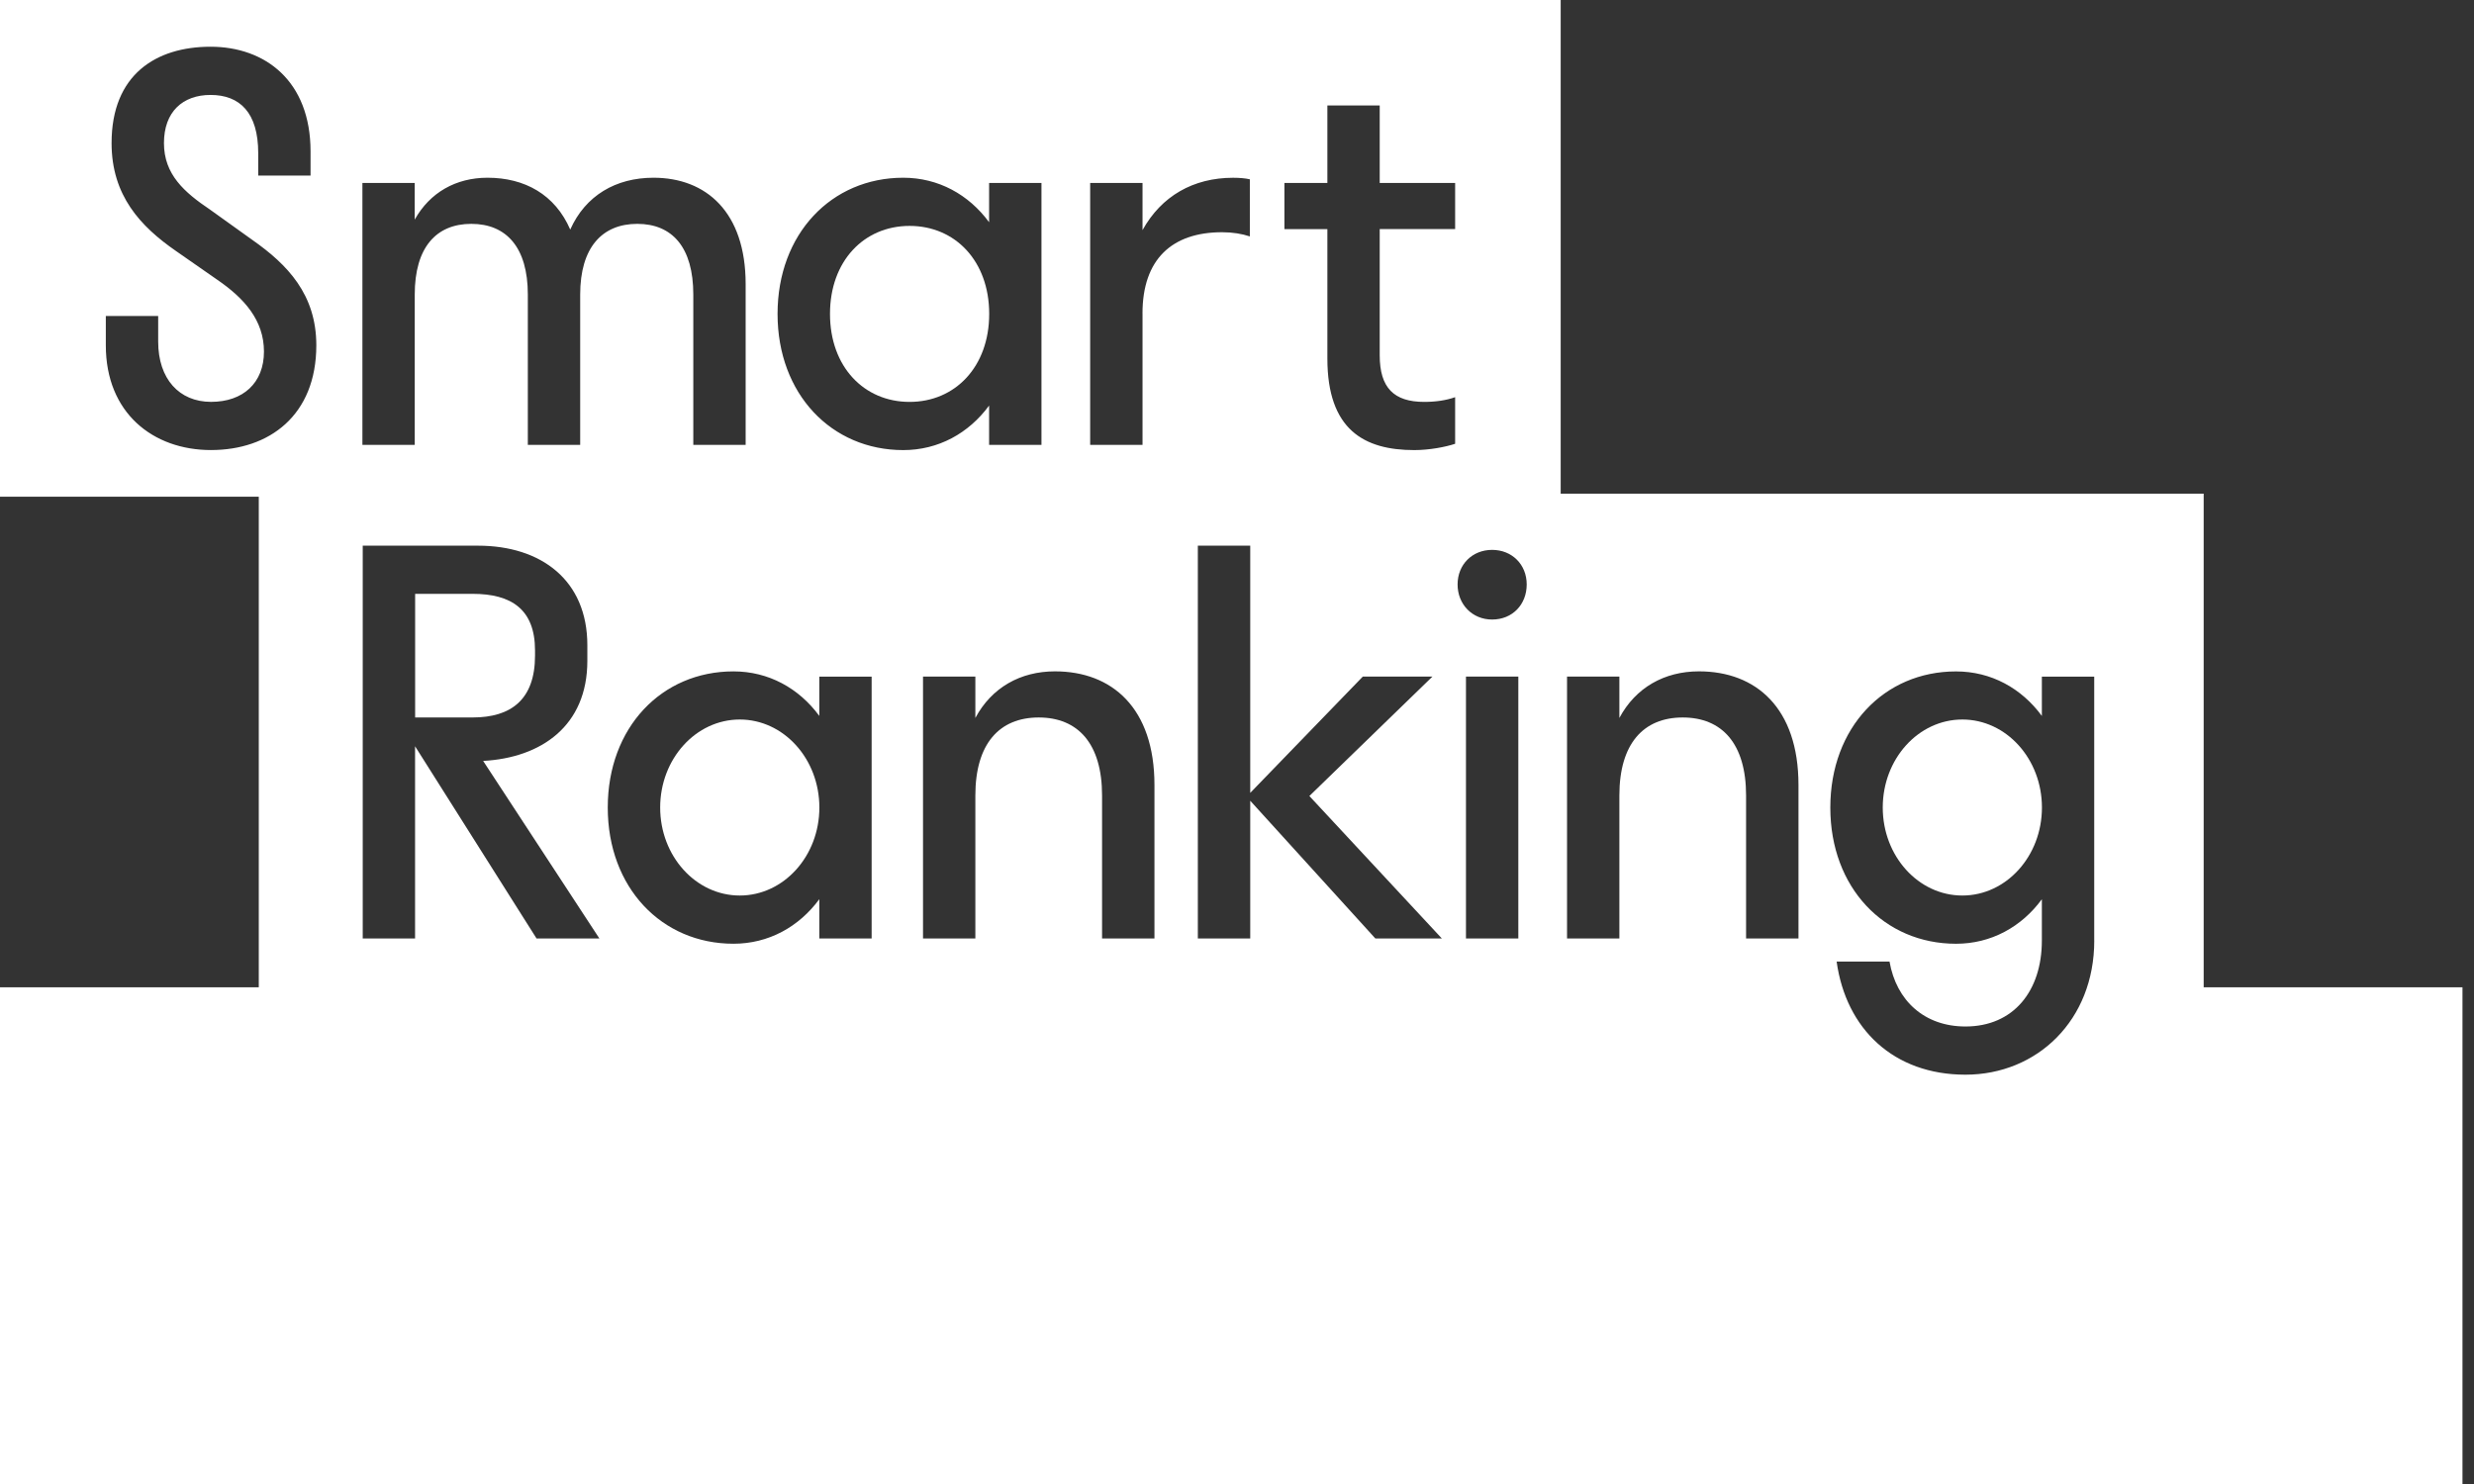 <?xml version="1.0" encoding="UTF-8"?> <svg xmlns="http://www.w3.org/2000/svg" width="140" height="84" viewBox="0 0 140 84" fill="none"><rect x="0" y="0" width="140" height="84" fill="#333333" stroke="none"/> <path d="M30.276 37.112V36.815C30.276 34.472 28.914 33.614 26.751 33.614H23.492V40.611H26.751C28.914 40.611 30.276 39.602 30.276 37.112Z" fill="white"></path> <path d="M51.472 12.787C48.893 12.787 46.968 14.773 46.968 17.768C46.968 20.762 48.893 22.749 51.472 22.749C54.051 22.749 55.977 20.762 55.977 17.768C55.977 14.773 54.051 12.787 51.472 12.787Z" fill="white"></path> <path d="M41.862 50.69C44.35 50.69 46.367 48.459 46.367 45.709C46.367 42.958 44.35 40.727 41.862 40.727C39.375 40.727 37.358 42.958 37.358 45.709C37.358 48.459 39.375 50.69 41.862 50.69Z" fill="white"></path> <path d="M111.046 50.69C113.534 50.69 115.55 48.459 115.55 45.709C115.55 42.958 113.534 40.727 111.046 40.727C108.558 40.727 106.542 42.958 106.542 45.709C106.542 48.459 108.558 50.69 111.046 50.69Z" fill="white"></path> <path d="M124.703 55.885V27.943H88.317V0H0V28.115H14.644V55.885H0V84H139.348V55.885H124.703ZM11.944 25.475C8.654 25.475 5.988 23.372 5.988 19.546V17.885H8.951V19.337C8.951 21.443 10.136 22.747 11.944 22.747C13.752 22.747 14.937 21.678 14.937 19.901C14.937 18.122 13.812 16.877 12.301 15.839L9.959 14.208C7.945 12.814 6.314 11.065 6.314 8.101C6.314 4.217 8.833 2.645 11.915 2.645C14.997 2.645 17.574 4.572 17.574 8.575V9.938H14.612V8.664C14.612 6.381 13.575 5.374 11.915 5.374C10.344 5.374 9.278 6.323 9.278 8.101C9.278 9.879 10.435 10.887 11.886 11.865L14.286 13.585C16.271 14.977 17.9 16.669 17.9 19.544C17.9 23.516 15.232 25.474 11.944 25.474V25.475ZM20.506 10.357H23.468V12.432C24.328 10.891 25.808 10.06 27.587 10.06C29.69 10.06 31.409 11.009 32.269 12.995C33.129 11.068 34.848 10.06 36.98 10.06C39.973 10.06 42.195 12.017 42.195 16.078V25.18H39.233V16.672C39.233 14.003 38.047 12.671 36.062 12.671C34.077 12.671 32.832 14.005 32.832 16.672V25.18H29.869V16.672C29.869 14.003 28.655 12.671 26.67 12.671C24.684 12.671 23.47 14.005 23.47 16.672V25.18H20.508V10.357H20.506ZM30.363 53.122L23.488 42.242V53.122H20.526V30.887H27.044C30.629 30.887 33.237 32.845 33.237 36.52V37.409C33.237 41.085 30.629 42.894 27.341 43.071L33.919 53.122H30.363ZM49.325 53.122H46.363V50.898C45.206 52.47 43.489 53.419 41.504 53.419C37.445 53.419 34.392 50.246 34.392 45.711C34.392 41.175 37.443 38.003 41.504 38.003C43.489 38.003 45.208 38.952 46.363 40.523V38.3H49.325V53.123V53.122ZM44.001 17.768C44.001 13.232 47.053 10.06 51.113 10.06C53.099 10.06 54.818 11.009 55.972 12.58V10.357H58.935V25.18H55.972V22.957C54.816 24.528 53.099 25.477 51.113 25.477C47.054 25.477 44.001 22.305 44.001 17.769V17.768ZM65.327 53.122H62.364V45.028C62.364 42.093 61.002 40.612 58.779 40.612C56.557 40.612 55.194 42.095 55.194 45.028V53.122H52.232V38.298H55.194V40.639C56.114 38.919 57.742 38.001 59.699 38.001C62.929 38.001 65.329 40.076 65.329 44.434V53.12L65.327 53.122ZM64.654 17.739V25.18H61.691V10.357H64.654V13.026C65.72 11.099 67.528 10.062 69.779 10.062C70.133 10.062 70.49 10.091 70.727 10.15V13.382C70.284 13.234 69.75 13.145 69.156 13.145C66.311 13.145 64.652 14.686 64.652 17.74L64.654 17.739ZM77.83 53.122L70.749 45.325V53.122H67.784V30.887H70.749V44.88L77.119 38.298H81.059L74.095 45.057L81.591 53.12H77.828L77.83 53.122ZM82.344 12.966H78.076V20.11C78.076 21.948 78.876 22.749 80.595 22.749C81.247 22.749 81.841 22.66 82.344 22.482V25.12C81.81 25.298 80.892 25.477 80.033 25.477C77.188 25.477 75.114 24.32 75.114 20.29V12.968H72.683V10.358H75.114V5.971H78.076V10.358H82.344V12.968V12.966ZM85.92 53.122H82.957V38.298H85.92V53.122ZM84.437 35.068C83.312 35.068 82.483 34.208 82.483 33.082C82.483 31.956 83.312 31.125 84.437 31.125C85.563 31.125 86.394 31.954 86.394 33.082C86.394 34.21 85.594 35.068 84.437 35.068ZM101.771 53.122H98.808V45.028C98.808 42.093 97.446 40.612 95.223 40.612C93.001 40.612 91.638 42.095 91.638 45.028V53.122H88.676V38.298H91.638V40.639C92.558 38.919 94.186 38.001 96.143 38.001C99.373 38.001 101.773 40.076 101.773 44.434V53.12L101.771 53.122ZM118.511 53.241C118.511 57.748 115.28 60.831 111.221 60.831C107.162 60.831 104.465 58.251 103.932 54.427H106.925C107.31 56.651 108.91 58.103 111.221 58.103C113.947 58.103 115.546 56.087 115.546 53.241V50.9C114.39 52.472 112.673 53.42 110.687 53.42C106.628 53.42 103.575 50.248 103.575 45.713C103.575 41.177 106.626 38.005 110.687 38.005C112.673 38.005 114.392 38.954 115.546 40.525V38.302H118.509V53.243L118.511 53.241Z" fill="white"></path> </svg> 